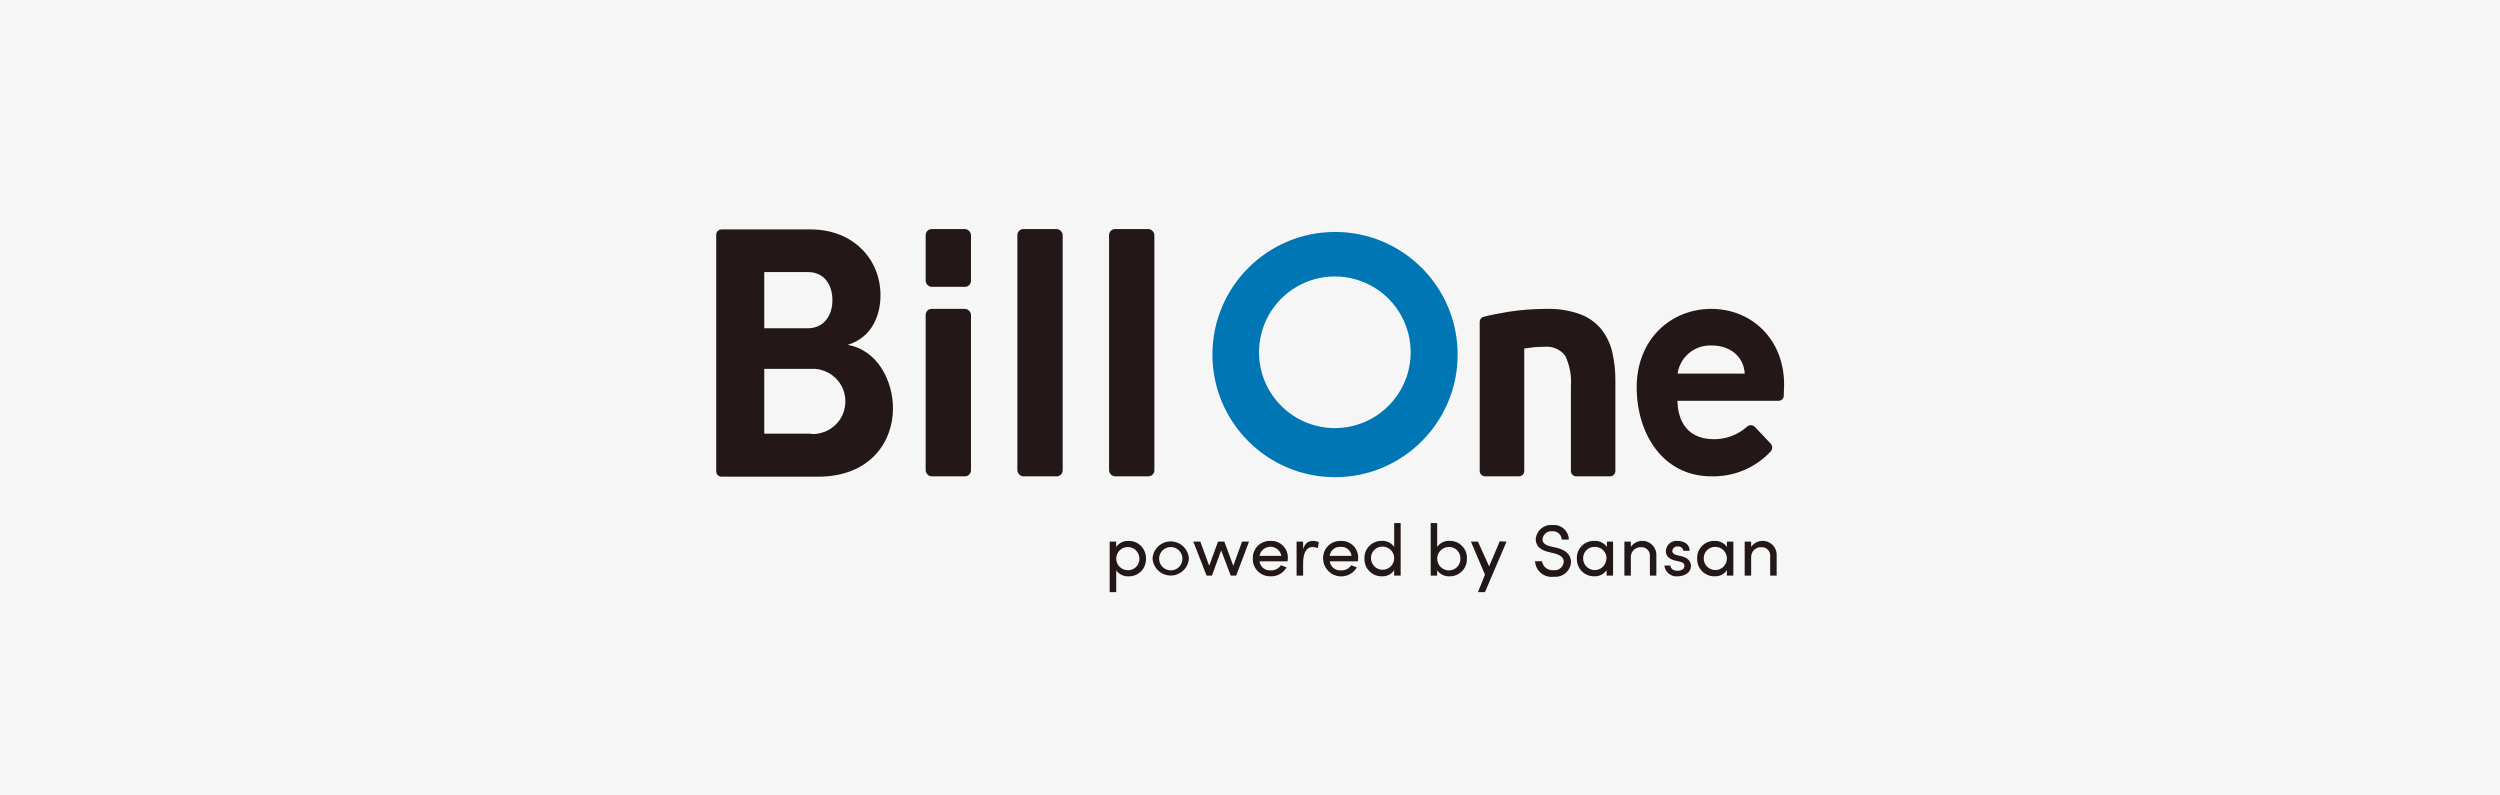 <?xml version="1.0" encoding="UTF-8"?>
<svg xmlns="http://www.w3.org/2000/svg" width="220" height="70" viewBox="0 0 220 70">
  <rect x="0" y="0" width="220" height="70" fill="#333333" stroke="none"/>
  <g id="box">
    <rect x="75" y="-75.012" width="70" height="220" transform="translate(144.988 -75.012) rotate(90)" fill="#f6f6f6"/>
  </g>
  <g id="logo">
    <g>
      <g>
        <path d="M117.483,20.412c-5.959,0-10.79,4.831-10.79,10.79s4.831,10.79,10.79,10.79,10.79-4.831,10.79-10.79-4.831-10.79-10.79-10.79ZM120.861,25.255c2.094,1.237,3.348,3.516,3.274,5.947-.11,3.604-3.063,6.469-6.669,6.469s-6.559-2.865-6.669-6.469c-.074-2.431,1.181-4.71,3.274-5.947,2.094-1.237,4.695-1.237,6.789,0Z" fill="#0077b4" fill-rule="evenodd"/>
        <path d="M130.214,28.338c-.01-.214.133-.405.34-.458.618-.161,1.354-.309,2.239-.451,1.097-.166,2.205-.249,3.314-.247.997-.029,1.991.129,2.93.464.723.261,1.363.709,1.855,1.298.468.586.802,1.268.977,1.997.199.845.294,1.711.284,2.578v7.927c0,.26-.21.47-.47.47h-2.974c-.26,0-.47-.21-.47-.47v-7.457c.071-.923-.102-1.848-.501-2.684-.436-.571-1.141-.87-1.855-.785-.276,0-.573.012-.89.037l-.859.111v10.778c0,.26-.21.47-.47.47h-2.974c-.261,0-.473-.209-.476-.47v-13.109Z" fill="#241717"/>
        <rect x="97.597" y="20.158" width="3.988" height="21.759" rx=".528" ry=".528" fill="#241717"/>
        <rect x="89.528" y="20.158" width="3.988" height="21.759" rx=".528" ry=".528" fill="#241717"/>
        <rect x="81.458" y="27.182" width="3.988" height="14.735" rx=".528" ry=".528" fill="#241717"/>
        <rect x="81.458" y="20.158" width="3.988" height="5.083" rx=".528" ry=".528" fill="#241717"/>
        <path d="M144.028,34.089c0-4.254,3.017-6.907,6.573-6.907,3.519,0,6.412,2.653,6.4,6.684,0,.122-.006.252-.013.392-.008.166-.017.347-.017.548.003.016.003.033,0,.049-.022.226-.206.403-.433.414h-8.917c0,1.218.476,3.382,3.209,3.382,1.061.005,2.086-.381,2.882-1.082.094-.098.223-.154.358-.154.136,0,.265.056.359.154l1.379,1.459c.176.185.192.471.038.674-1.347,1.459-3.259,2.266-5.244,2.214-4.291,0-6.573-3.772-6.573-7.828ZM150.65,30.404c-1.496-.083-2.808.99-3.023,2.473h5.911c-.105-1.546-1.323-2.473-2.888-2.473Z" fill="#241717" fill-rule="evenodd"/>
        <path d="M74.595,30.348c2.282-.699,2.888-2.807,2.888-4.365,0-3.172-2.405-5.794-6.146-5.794h-7.841c-.124-.002-.244.046-.332.134-.088.087-.138.206-.138.33v20.826c0,.125.05.244.138.332.088.088.208.138.332.138h8.477c4.631,0,6.61-3.092,6.61-6.016,0-2.381-1.336-5.126-3.988-5.584ZM67.255,23.942h3.84c1.49,0,2.158,1.187,2.158,2.473,0,1.435-.822,2.473-2.158,2.473h-3.84v-4.947ZM67.255,38.164h4.112v.025c1.054.059,2.056-.466,2.607-1.366.551-.901.564-2.031.032-2.943-.532-.912-1.522-1.458-2.577-1.422h-4.174v5.707Z" fill="#241717" fill-rule="evenodd"/>
        <path d="M100.421,50.267c.288-.295.441-.697.422-1.109.015-.413-.14-.815-.431-1.11s-.689-.457-1.103-.448c-.432-.023-.845.181-1.088.538v-.476h-.569v4.446h.575v-1.923c.246.357.662.559,1.094.532.413.009.81-.154,1.099-.449ZM99.248,48.138c.563,0,1.02.457,1.02,1.02v.012c.005.269-.099.528-.29.718-.19.19-.45.295-.718.29-.273.003-.535-.103-.729-.294-.194-.192-.303-.453-.303-.726,0-.563.457-1.02,1.02-1.02Z" fill="#241717" fill-rule="evenodd"/>
        <path d="M103.023,47.644c-.846,0-1.546.658-1.598,1.502.053.844.753,1.502,1.598,1.502s1.546-.658,1.598-1.502c-.053-.844-.753-1.502-1.598-1.502ZM103.016,48.138c.564-.006,1.026.444,1.037,1.008.008.278-.097.546-.292.744-.195.197-.463.306-.74.301-.564-.003-1.019-.461-1.02-1.024-.001-.564.453-1.023,1.016-1.028Z" fill="#241717" fill-rule="evenodd"/>
        <path d="M109.914,47.662l-1.131,2.993h-.476l-.847-2.22-.81,2.22h-.47l-1.169-2.993h.618l.779,2.127.779-2.127h.556l.785,2.127.773-2.127h.612Z" fill="#241717"/>
        <path d="M110.835,49.399h2.473c.002-.022.003-.044.005-.066.005-.066.009-.132.014-.188.027-.412-.123-.816-.412-1.111-.289-.295-.69-.453-1.103-.435-.417-.019-.824.137-1.121.43-.297.294-.458.698-.444,1.115-.016.42.144.828.441,1.126.297.298.704.459,1.124.445.58.024,1.125-.279,1.41-.785l-.501-.192c-.194.3-.534.473-.89.451-.491.048-.931-.302-.996-.791ZM111.797,48.113c.473,0,.878.339.961.804h-1.923c.084-.465.489-.804.962-.804Z" fill="#241717" fill-rule="evenodd"/>
        <path d="M116.06,47.717l-.093.519c-.14-.063-.292-.097-.445-.099-.618,0-.847.618-.847,1.422v1.094h-.575v-2.993h.575v.68c.155-.526.445-.742.853-.742.184-.005.367.035.532.117Z" fill="#241717"/>
        <path d="M117.019,49.399h2.473s0-.01.001-.014c.006-.082.012-.169.024-.239.025-.412-.126-.815-.414-1.109-.289-.295-.688-.453-1.101-.437-.418-.019-.825.137-1.123.43-.298.293-.46.698-.448,1.116.008.718.494,1.342,1.188,1.526.694.183,1.425-.12,1.786-.74l-.495-.192c-.195.298-.534.47-.89.451-.493.051-.937-.3-1.002-.791ZM117.989,48.125c.478-.036.897.315.946.791h-1.923c.055-.486.49-.838.977-.791Z" fill="#241717" fill-rule="evenodd"/>
        <path d="M123.258,50.654v-4.625h-.569v2.102c-.246-.357-.662-.559-1.094-.532-.412-.011-.81.15-1.099.445-.289.294-.442.695-.423,1.107-.017.413.137.816.426,1.112.289.296.687.46,1.101.453.432.023.845-.181,1.088-.538v.476h.569ZM122.384,48.393c.195.192.305.454.305.728,0,.563-.457,1.02-1.02,1.02s-1.02-.457-1.02-1.02c-.008-.27.094-.531.283-.724.189-.193.449-.3.719-.296.274-.005.538.1.733.292Z" fill="#241717" fill-rule="evenodd"/>
        <path d="M128.662,50.263c.289-.296.443-.698.426-1.112.019-.412-.134-.813-.423-1.107-.289-.294-.686-.456-1.099-.445-.433-.027-.848.175-1.094.532v-2.102h-.569v4.625h.569v-.476c.244.357.656.561,1.088.538.414.007.812-.157,1.101-.453ZM128.514,49.148c.007-.27-.096-.531-.285-.723-.191-.193-.452-.299-.723-.294-.57,0-1.033.462-1.033,1.033s.462,1.033,1.033,1.033c.275,0,.538-.112.728-.31.19-.198.291-.464.28-.738Z" fill="#241717" fill-rule="evenodd"/>
        <path d="M132.576,47.662l-1.898,4.446h-.618l.618-1.54-1.237-2.906h.618l.983,2.177.934-2.201.6.025Z" fill="#241717"/>
        <path d="M135.081,49.393h.618c.073.486.513.83,1.002.785.222.03.445-.034.617-.176.172-.142.278-.349.292-.572,0-.427-.402-.618-.779-.717l-.581-.142c-.958-.223-1.106-.773-1.106-1.132.029-.362.204-.697.483-.929.279-.233.64-.343,1.001-.307.363-.033.722.087.993.329.271.243.429.587.436.951h-.619c-.011-.208-.105-.403-.26-.541-.156-.138-.36-.208-.568-.195-.209-.022-.418.039-.582.171-.163.132-.267.324-.29.533,0,.155.056.476.656.618l.618.142c.767.186,1.237.618,1.237,1.237-.017.376-.188.728-.472.975-.284.247-.657.366-1.031.33-.404.058-.814-.056-1.13-.315-.316-.259-.51-.638-.533-1.045Z" fill="#241717"/>
        <path d="M141.95,50.654v-2.993h-.545v.47c-.245-.355-.658-.556-1.088-.532-.417-.018-.822.14-1.117.435-.294.295-.453.7-.435,1.117-.017.415.138.818.428,1.114.29.296.69.459,1.106.45.429.021.839-.183,1.082-.538v.476h.569ZM141.067,48.408c.201.193.315.459.314.737h-.024c0,.365-.194.701-.51.884-.315.182-.704.182-1.02,0-.315-.182-.51-.519-.51-.884-.008-.27.094-.531.283-.724.19-.193.449-.3.719-.296.278-.012.549.09.749.283Z" fill="#241717" fill-rule="evenodd"/>
        <path d="M145.759,48.923v1.731h-.569v-1.7c.019-.208-.05-.414-.192-.567-.142-.153-.342-.239-.55-.237-.245-.021-.487.063-.665.232-.179.169-.276.406-.268.652v1.62h-.569v-2.993h.569v.458c.32-.455.904-.64,1.428-.453.524.188.858.702.816,1.256Z" fill="#241717"/>
        <path d="M146.464,49.764h.532c0,.254.235.464.618.464s.618-.173.618-.414-.173-.34-.414-.39l-.42-.099c-.507-.13-.804-.377-.804-.853.017-.257.138-.495.336-.66.197-.165.454-.241.709-.212.52,0,1.051.266,1.051.872h-.55c-.035-.237-.25-.406-.488-.383-.119-.016-.239.019-.332.095-.092.076-.149.187-.157.307,0,.204.198.315.39.359l.451.105c.618.155.798.526.798.866,0,.556-.551.897-1.181.897-.581.054-1.097-.371-1.156-.952Z" fill="#241717"/>
        <path d="M152.536,50.654v-2.993h-.569v.47c-.245-.355-.658-.556-1.088-.532-.413-.011-.811.15-1.101.444s-.444.695-.426,1.108c-.017.415.138.818.428,1.114.291.296.69.459,1.106.45.429.021.839-.183,1.082-.538v.476h.569ZM151.662,48.417c.196.192.306.454.306.728,0,.563-.457,1.02-1.02,1.02s-1.02-.457-1.02-1.02c-.008-.27.094-.531.283-.724.19-.193.449-.3.719-.296.274-.005.538.1.733.292Z" fill="#241717" fill-rule="evenodd"/>
        <path d="M156.345,48.923v1.731h-.569v-1.7c.019-.208-.051-.414-.192-.567-.141-.153-.341-.239-.549-.237-.244-.019-.486.066-.664.234-.178.169-.276.405-.27.65v1.62h-.569v-2.993h.569v.458c.32-.455.905-.64,1.429-.453.524.188.857.702.816,1.256Z" fill="#241717"/>
      </g>
      <rect x="55" y="12.17" width="110" height="48.04" fill="none"/>
    </g>
  </g>
</svg>